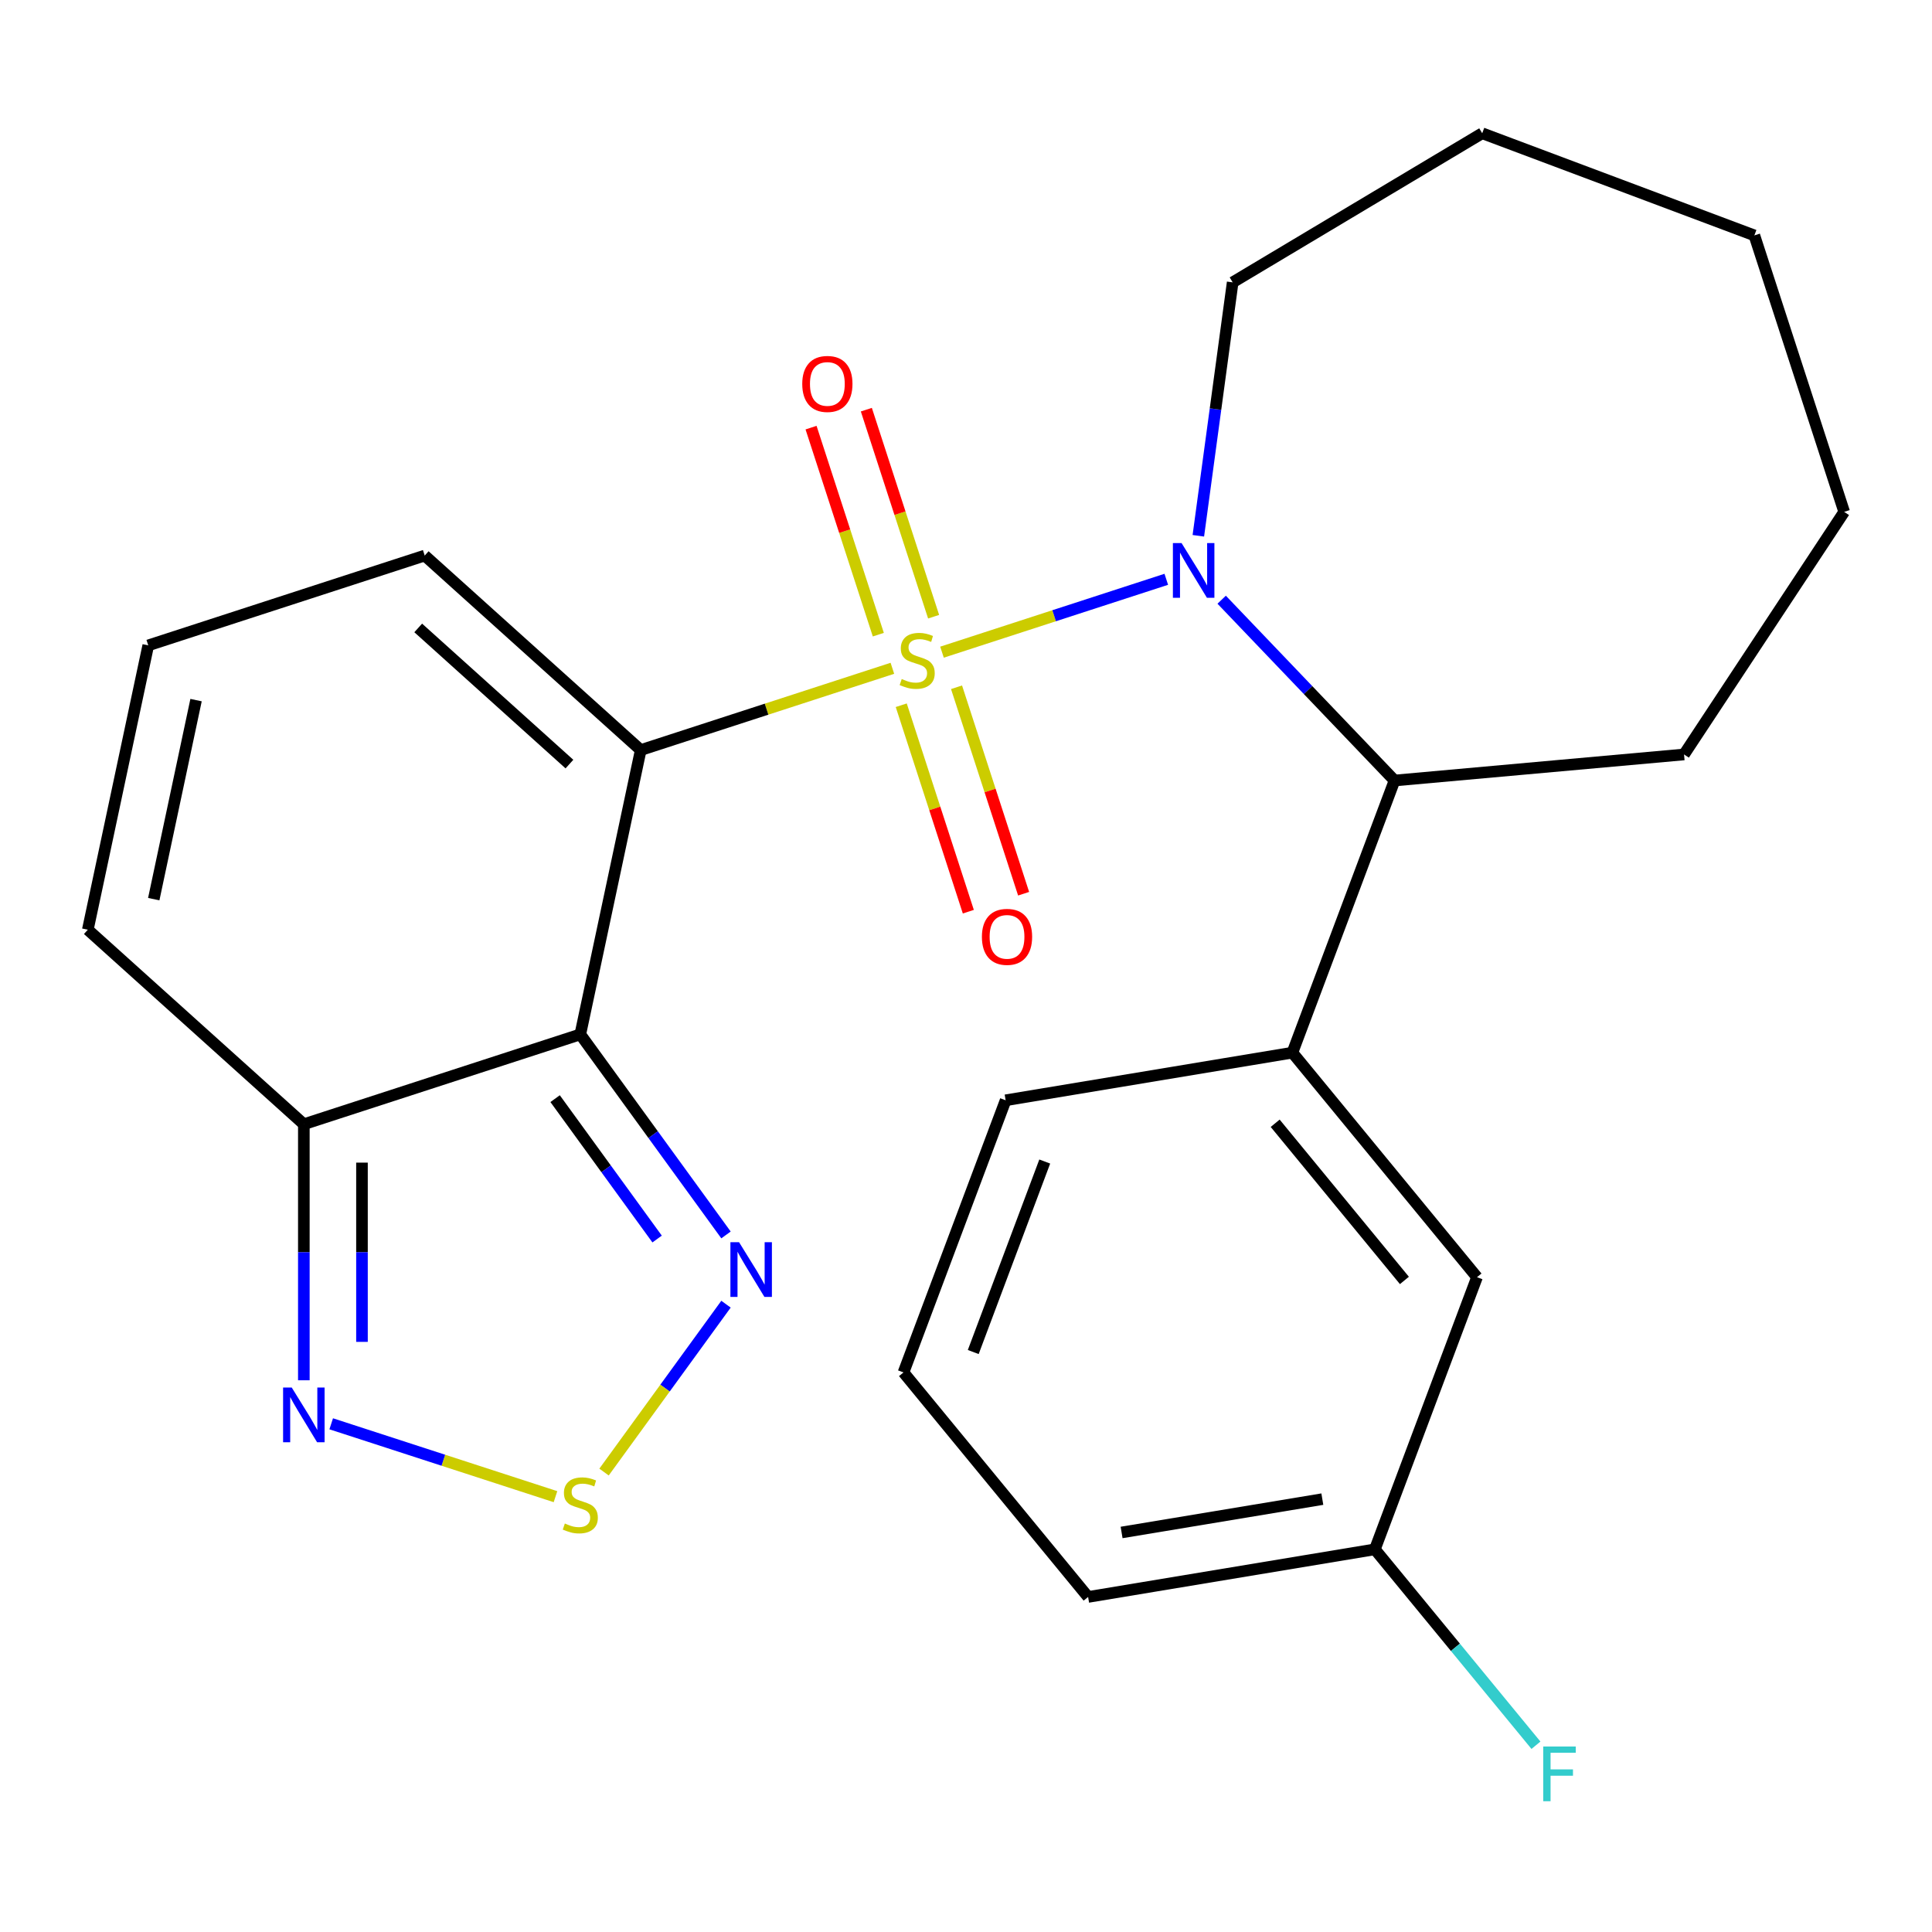 <?xml version='1.0' encoding='iso-8859-1'?>
<svg version='1.1' baseProfile='full'
              xmlns='http://www.w3.org/2000/svg'
                      xmlns:rdkit='http://www.rdkit.org/xml'
                      xmlns:xlink='http://www.w3.org/1999/xlink'
                  xml:space='preserve'
width='1000px' height='1000px' viewBox='0 0 1000 1000'>
<!-- END OF HEADER -->
<rect style='opacity:1.0;fill:#FFFFFF;stroke:none' width='1000' height='1000' x='0' y='0'> </rect>
<path class='bond-0' d='M 461.895,345.908 L 396.769,367.069' style='fill:none;fill-rule:evenodd;stroke:#CCCC00;stroke-width:6px;stroke-linecap:butt;stroke-linejoin:miter;stroke-opacity:1' />
<path class='bond-0' d='M 396.769,367.069 L 331.643,388.229' style='fill:none;fill-rule:evenodd;stroke:#000000;stroke-width:6px;stroke-linecap:butt;stroke-linejoin:miter;stroke-opacity:1' />
<path class='bond-2' d='M 487.578,337.563 L 545.622,318.703' style='fill:none;fill-rule:evenodd;stroke:#CCCC00;stroke-width:6px;stroke-linecap:butt;stroke-linejoin:miter;stroke-opacity:1' />
<path class='bond-2' d='M 545.622,318.703 L 603.667,299.843' style='fill:none;fill-rule:evenodd;stroke:#0000FF;stroke-width:6px;stroke-linecap:butt;stroke-linejoin:miter;stroke-opacity:1' />
<path class='bond-8' d='M 483.236,319.205 L 465.827,265.624' style='fill:none;fill-rule:evenodd;stroke:#CCCC00;stroke-width:6px;stroke-linecap:butt;stroke-linejoin:miter;stroke-opacity:1' />
<path class='bond-8' d='M 465.827,265.624 L 448.417,212.043' style='fill:none;fill-rule:evenodd;stroke:#FF0000;stroke-width:6px;stroke-linecap:butt;stroke-linejoin:miter;stroke-opacity:1' />
<path class='bond-8' d='M 454.617,328.503 L 437.208,274.923' style='fill:none;fill-rule:evenodd;stroke:#CCCC00;stroke-width:6px;stroke-linecap:butt;stroke-linejoin:miter;stroke-opacity:1' />
<path class='bond-8' d='M 437.208,274.923 L 419.798,221.342' style='fill:none;fill-rule:evenodd;stroke:#FF0000;stroke-width:6px;stroke-linecap:butt;stroke-linejoin:miter;stroke-opacity:1' />
<path class='bond-9' d='M 466.484,365.026 L 483.845,418.457' style='fill:none;fill-rule:evenodd;stroke:#CCCC00;stroke-width:6px;stroke-linecap:butt;stroke-linejoin:miter;stroke-opacity:1' />
<path class='bond-9' d='M 483.845,418.457 L 501.205,471.887' style='fill:none;fill-rule:evenodd;stroke:#FF0000;stroke-width:6px;stroke-linecap:butt;stroke-linejoin:miter;stroke-opacity:1' />
<path class='bond-9' d='M 495.103,355.727 L 512.464,409.158' style='fill:none;fill-rule:evenodd;stroke:#CCCC00;stroke-width:6px;stroke-linecap:butt;stroke-linejoin:miter;stroke-opacity:1' />
<path class='bond-9' d='M 512.464,409.158 L 529.824,462.589' style='fill:none;fill-rule:evenodd;stroke:#FF0000;stroke-width:6px;stroke-linecap:butt;stroke-linejoin:miter;stroke-opacity:1' />
<path class='bond-1' d='M 331.643,388.229 L 300.361,535.399' style='fill:none;fill-rule:evenodd;stroke:#000000;stroke-width:6px;stroke-linecap:butt;stroke-linejoin:miter;stroke-opacity:1' />
<path class='bond-11' d='M 331.643,388.229 L 219.831,287.553' style='fill:none;fill-rule:evenodd;stroke:#000000;stroke-width:6px;stroke-linecap:butt;stroke-linejoin:miter;stroke-opacity:1' />
<path class='bond-11' d='M 294.736,395.49 L 216.467,325.017' style='fill:none;fill-rule:evenodd;stroke:#000000;stroke-width:6px;stroke-linecap:butt;stroke-linejoin:miter;stroke-opacity:1' />
<path class='bond-3' d='M 300.361,535.399 L 338.069,587.3' style='fill:none;fill-rule:evenodd;stroke:#000000;stroke-width:6px;stroke-linecap:butt;stroke-linejoin:miter;stroke-opacity:1' />
<path class='bond-3' d='M 338.069,587.3 L 375.777,639.201' style='fill:none;fill-rule:evenodd;stroke:#0000FF;stroke-width:6px;stroke-linecap:butt;stroke-linejoin:miter;stroke-opacity:1' />
<path class='bond-3' d='M 287.328,568.657 L 313.724,604.988' style='fill:none;fill-rule:evenodd;stroke:#000000;stroke-width:6px;stroke-linecap:butt;stroke-linejoin:miter;stroke-opacity:1' />
<path class='bond-3' d='M 313.724,604.988 L 340.12,641.318' style='fill:none;fill-rule:evenodd;stroke:#0000FF;stroke-width:6px;stroke-linecap:butt;stroke-linejoin:miter;stroke-opacity:1' />
<path class='bond-4' d='M 300.361,535.399 L 157.267,581.894' style='fill:none;fill-rule:evenodd;stroke:#000000;stroke-width:6px;stroke-linecap:butt;stroke-linejoin:miter;stroke-opacity:1' />
<path class='bond-7' d='M 632.332,310.409 L 677.069,357.2' style='fill:none;fill-rule:evenodd;stroke:#0000FF;stroke-width:6px;stroke-linecap:butt;stroke-linejoin:miter;stroke-opacity:1' />
<path class='bond-7' d='M 677.069,357.2 L 721.806,403.992' style='fill:none;fill-rule:evenodd;stroke:#000000;stroke-width:6px;stroke-linecap:butt;stroke-linejoin:miter;stroke-opacity:1' />
<path class='bond-15' d='M 620.258,277.32 L 629.143,211.732' style='fill:none;fill-rule:evenodd;stroke:#0000FF;stroke-width:6px;stroke-linecap:butt;stroke-linejoin:miter;stroke-opacity:1' />
<path class='bond-15' d='M 629.143,211.732 L 638.027,146.145' style='fill:none;fill-rule:evenodd;stroke:#000000;stroke-width:6px;stroke-linecap:butt;stroke-linejoin:miter;stroke-opacity:1' />
<path class='bond-5' d='M 375.777,675.044 L 344.213,718.489' style='fill:none;fill-rule:evenodd;stroke:#0000FF;stroke-width:6px;stroke-linecap:butt;stroke-linejoin:miter;stroke-opacity:1' />
<path class='bond-5' d='M 344.213,718.489 L 312.648,761.933' style='fill:none;fill-rule:evenodd;stroke:#CCCC00;stroke-width:6px;stroke-linecap:butt;stroke-linejoin:miter;stroke-opacity:1' />
<path class='bond-6' d='M 157.267,581.894 L 157.267,648.162' style='fill:none;fill-rule:evenodd;stroke:#000000;stroke-width:6px;stroke-linecap:butt;stroke-linejoin:miter;stroke-opacity:1' />
<path class='bond-6' d='M 157.267,648.162 L 157.267,714.43' style='fill:none;fill-rule:evenodd;stroke:#0000FF;stroke-width:6px;stroke-linecap:butt;stroke-linejoin:miter;stroke-opacity:1' />
<path class='bond-6' d='M 187.358,601.774 L 187.358,648.162' style='fill:none;fill-rule:evenodd;stroke:#000000;stroke-width:6px;stroke-linecap:butt;stroke-linejoin:miter;stroke-opacity:1' />
<path class='bond-6' d='M 187.358,648.162 L 187.358,694.55' style='fill:none;fill-rule:evenodd;stroke:#0000FF;stroke-width:6px;stroke-linecap:butt;stroke-linejoin:miter;stroke-opacity:1' />
<path class='bond-26' d='M 157.267,581.894 L 45.455,481.218' style='fill:none;fill-rule:evenodd;stroke:#000000;stroke-width:6px;stroke-linecap:butt;stroke-linejoin:miter;stroke-opacity:1' />
<path class='bond-27' d='M 287.519,774.673 L 229.475,755.813' style='fill:none;fill-rule:evenodd;stroke:#CCCC00;stroke-width:6px;stroke-linecap:butt;stroke-linejoin:miter;stroke-opacity:1' />
<path class='bond-27' d='M 229.475,755.813 L 171.43,736.954' style='fill:none;fill-rule:evenodd;stroke:#0000FF;stroke-width:6px;stroke-linecap:butt;stroke-linejoin:miter;stroke-opacity:1' />
<path class='bond-10' d='M 721.806,403.992 L 668.939,544.855' style='fill:none;fill-rule:evenodd;stroke:#000000;stroke-width:6px;stroke-linecap:butt;stroke-linejoin:miter;stroke-opacity:1' />
<path class='bond-19' d='M 721.806,403.992 L 871.659,390.505' style='fill:none;fill-rule:evenodd;stroke:#000000;stroke-width:6px;stroke-linecap:butt;stroke-linejoin:miter;stroke-opacity:1' />
<path class='bond-14' d='M 668.939,544.855 L 764.497,661.072' style='fill:none;fill-rule:evenodd;stroke:#000000;stroke-width:6px;stroke-linecap:butt;stroke-linejoin:miter;stroke-opacity:1' />
<path class='bond-14' d='M 660.03,581.4 L 726.92,662.751' style='fill:none;fill-rule:evenodd;stroke:#000000;stroke-width:6px;stroke-linecap:butt;stroke-linejoin:miter;stroke-opacity:1' />
<path class='bond-18' d='M 668.939,544.855 L 520.514,569.503' style='fill:none;fill-rule:evenodd;stroke:#000000;stroke-width:6px;stroke-linecap:butt;stroke-linejoin:miter;stroke-opacity:1' />
<path class='bond-12' d='M 219.831,287.553 L 76.737,334.047' style='fill:none;fill-rule:evenodd;stroke:#000000;stroke-width:6px;stroke-linecap:butt;stroke-linejoin:miter;stroke-opacity:1' />
<path class='bond-13' d='M 76.737,334.047 L 45.455,481.218' style='fill:none;fill-rule:evenodd;stroke:#000000;stroke-width:6px;stroke-linecap:butt;stroke-linejoin:miter;stroke-opacity:1' />
<path class='bond-13' d='M 101.478,362.379 L 79.581,465.398' style='fill:none;fill-rule:evenodd;stroke:#000000;stroke-width:6px;stroke-linecap:butt;stroke-linejoin:miter;stroke-opacity:1' />
<path class='bond-16' d='M 764.497,661.072 L 711.63,801.936' style='fill:none;fill-rule:evenodd;stroke:#000000;stroke-width:6px;stroke-linecap:butt;stroke-linejoin:miter;stroke-opacity:1' />
<path class='bond-22' d='M 638.027,146.145 L 767.187,68.975' style='fill:none;fill-rule:evenodd;stroke:#000000;stroke-width:6px;stroke-linecap:butt;stroke-linejoin:miter;stroke-opacity:1' />
<path class='bond-17' d='M 711.63,801.936 L 753.319,852.636' style='fill:none;fill-rule:evenodd;stroke:#000000;stroke-width:6px;stroke-linecap:butt;stroke-linejoin:miter;stroke-opacity:1' />
<path class='bond-17' d='M 753.319,852.636 L 795.007,903.337' style='fill:none;fill-rule:evenodd;stroke:#33CCCC;stroke-width:6px;stroke-linecap:butt;stroke-linejoin:miter;stroke-opacity:1' />
<path class='bond-28' d='M 711.63,801.936 L 563.205,826.583' style='fill:none;fill-rule:evenodd;stroke:#000000;stroke-width:6px;stroke-linecap:butt;stroke-linejoin:miter;stroke-opacity:1' />
<path class='bond-28' d='M 684.437,775.948 L 580.539,793.201' style='fill:none;fill-rule:evenodd;stroke:#000000;stroke-width:6px;stroke-linecap:butt;stroke-linejoin:miter;stroke-opacity:1' />
<path class='bond-20' d='M 520.514,569.503 L 467.647,710.367' style='fill:none;fill-rule:evenodd;stroke:#000000;stroke-width:6px;stroke-linecap:butt;stroke-linejoin:miter;stroke-opacity:1' />
<path class='bond-20' d='M 540.757,601.206 L 503.75,699.811' style='fill:none;fill-rule:evenodd;stroke:#000000;stroke-width:6px;stroke-linecap:butt;stroke-linejoin:miter;stroke-opacity:1' />
<path class='bond-23' d='M 871.659,390.505 L 954.545,264.936' style='fill:none;fill-rule:evenodd;stroke:#000000;stroke-width:6px;stroke-linecap:butt;stroke-linejoin:miter;stroke-opacity:1' />
<path class='bond-21' d='M 467.647,710.367 L 563.205,826.583' style='fill:none;fill-rule:evenodd;stroke:#000000;stroke-width:6px;stroke-linecap:butt;stroke-linejoin:miter;stroke-opacity:1' />
<path class='bond-24' d='M 767.187,68.975 L 908.051,121.842' style='fill:none;fill-rule:evenodd;stroke:#000000;stroke-width:6px;stroke-linecap:butt;stroke-linejoin:miter;stroke-opacity:1' />
<path class='bond-25' d='M 954.545,264.936 L 908.051,121.842' style='fill:none;fill-rule:evenodd;stroke:#000000;stroke-width:6px;stroke-linecap:butt;stroke-linejoin:miter;stroke-opacity:1' />
<path  class='atom-0' d='M 466.737 351.455
Q 467.057 351.575, 468.377 352.135
Q 469.697 352.695, 471.137 353.055
Q 472.617 353.375, 474.057 353.375
Q 476.737 353.375, 478.297 352.095
Q 479.857 350.775, 479.857 348.495
Q 479.857 346.935, 479.057 345.975
Q 478.297 345.015, 477.097 344.495
Q 475.897 343.975, 473.897 343.375
Q 471.377 342.615, 469.857 341.895
Q 468.377 341.175, 467.297 339.655
Q 466.257 338.135, 466.257 335.575
Q 466.257 332.015, 468.657 329.815
Q 471.097 327.615, 475.897 327.615
Q 479.177 327.615, 482.897 329.175
L 481.977 332.255
Q 478.577 330.855, 476.017 330.855
Q 473.257 330.855, 471.737 332.015
Q 470.217 333.135, 470.257 335.095
Q 470.257 336.615, 471.017 337.535
Q 471.817 338.455, 472.937 338.975
Q 474.097 339.495, 476.017 340.095
Q 478.577 340.895, 480.097 341.695
Q 481.617 342.495, 482.697 344.135
Q 483.817 345.735, 483.817 348.495
Q 483.817 352.415, 481.177 354.535
Q 478.577 356.615, 474.217 356.615
Q 471.697 356.615, 469.777 356.055
Q 467.897 355.535, 465.657 354.615
L 466.737 351.455
' fill='#CCCC00'/>
<path  class='atom-3' d='M 611.571 281.081
L 620.851 296.081
Q 621.771 297.561, 623.251 300.241
Q 624.731 302.921, 624.811 303.081
L 624.811 281.081
L 628.571 281.081
L 628.571 309.401
L 624.691 309.401
L 614.731 293.001
Q 613.571 291.081, 612.331 288.881
Q 611.131 286.681, 610.771 286.001
L 610.771 309.401
L 607.091 309.401
L 607.091 281.081
L 611.571 281.081
' fill='#0000FF'/>
<path  class='atom-4' d='M 382.538 642.963
L 391.818 657.963
Q 392.738 659.443, 394.218 662.123
Q 395.698 664.803, 395.778 664.963
L 395.778 642.963
L 399.538 642.963
L 399.538 671.283
L 395.658 671.283
L 385.698 654.883
Q 384.538 652.963, 383.298 650.763
Q 382.098 648.563, 381.738 647.883
L 381.738 671.283
L 378.058 671.283
L 378.058 642.963
L 382.538 642.963
' fill='#0000FF'/>
<path  class='atom-6' d='M 292.361 788.566
Q 292.681 788.686, 294.001 789.246
Q 295.321 789.806, 296.761 790.166
Q 298.241 790.486, 299.681 790.486
Q 302.361 790.486, 303.921 789.206
Q 305.481 787.886, 305.481 785.606
Q 305.481 784.046, 304.681 783.086
Q 303.921 782.126, 302.721 781.606
Q 301.521 781.086, 299.521 780.486
Q 297.001 779.726, 295.481 779.006
Q 294.001 778.286, 292.921 776.766
Q 291.881 775.246, 291.881 772.686
Q 291.881 769.126, 294.281 766.926
Q 296.721 764.726, 301.521 764.726
Q 304.801 764.726, 308.521 766.286
L 307.601 769.366
Q 304.201 767.966, 301.641 767.966
Q 298.881 767.966, 297.361 769.126
Q 295.841 770.246, 295.881 772.206
Q 295.881 773.726, 296.641 774.646
Q 297.441 775.566, 298.561 776.086
Q 299.721 776.606, 301.641 777.206
Q 304.201 778.006, 305.721 778.806
Q 307.241 779.606, 308.321 781.246
Q 309.441 782.846, 309.441 785.606
Q 309.441 789.526, 306.801 791.646
Q 304.201 793.726, 299.841 793.726
Q 297.321 793.726, 295.401 793.166
Q 293.521 792.646, 291.281 791.726
L 292.361 788.566
' fill='#CCCC00'/>
<path  class='atom-7' d='M 151.007 718.191
L 160.287 733.191
Q 161.207 734.671, 162.687 737.351
Q 164.167 740.031, 164.247 740.191
L 164.247 718.191
L 168.007 718.191
L 168.007 746.511
L 164.127 746.511
L 154.167 730.111
Q 153.007 728.191, 151.767 725.991
Q 150.567 723.791, 150.207 723.111
L 150.207 746.511
L 146.527 746.511
L 146.527 718.191
L 151.007 718.191
' fill='#0000FF'/>
<path  class='atom-9' d='M 415.242 198.721
Q 415.242 191.921, 418.602 188.121
Q 421.962 184.321, 428.242 184.321
Q 434.522 184.321, 437.882 188.121
Q 441.242 191.921, 441.242 198.721
Q 441.242 205.601, 437.842 209.521
Q 434.442 213.401, 428.242 213.401
Q 422.002 213.401, 418.602 209.521
Q 415.242 205.641, 415.242 198.721
M 428.242 210.201
Q 432.562 210.201, 434.882 207.321
Q 437.242 204.401, 437.242 198.721
Q 437.242 193.161, 434.882 190.361
Q 432.562 187.521, 428.242 187.521
Q 423.922 187.521, 421.562 190.321
Q 419.242 193.121, 419.242 198.721
Q 419.242 204.441, 421.562 207.321
Q 423.922 210.201, 428.242 210.201
' fill='#FF0000'/>
<path  class='atom-10' d='M 508.231 484.909
Q 508.231 478.109, 511.591 474.309
Q 514.951 470.509, 521.231 470.509
Q 527.511 470.509, 530.871 474.309
Q 534.231 478.109, 534.231 484.909
Q 534.231 491.789, 530.831 495.709
Q 527.431 499.589, 521.231 499.589
Q 514.991 499.589, 511.591 495.709
Q 508.231 491.829, 508.231 484.909
M 521.231 496.389
Q 525.551 496.389, 527.871 493.509
Q 530.231 490.589, 530.231 484.909
Q 530.231 479.349, 527.871 476.549
Q 525.551 473.709, 521.231 473.709
Q 516.911 473.709, 514.551 476.509
Q 512.231 479.309, 512.231 484.909
Q 512.231 490.629, 514.551 493.509
Q 516.911 496.389, 521.231 496.389
' fill='#FF0000'/>
<path  class='atom-18' d='M 798.769 903.992
L 815.609 903.992
L 815.609 907.232
L 802.569 907.232
L 802.569 915.832
L 814.169 915.832
L 814.169 919.112
L 802.569 919.112
L 802.569 932.312
L 798.769 932.312
L 798.769 903.992
' fill='#33CCCC'/>
</svg>

